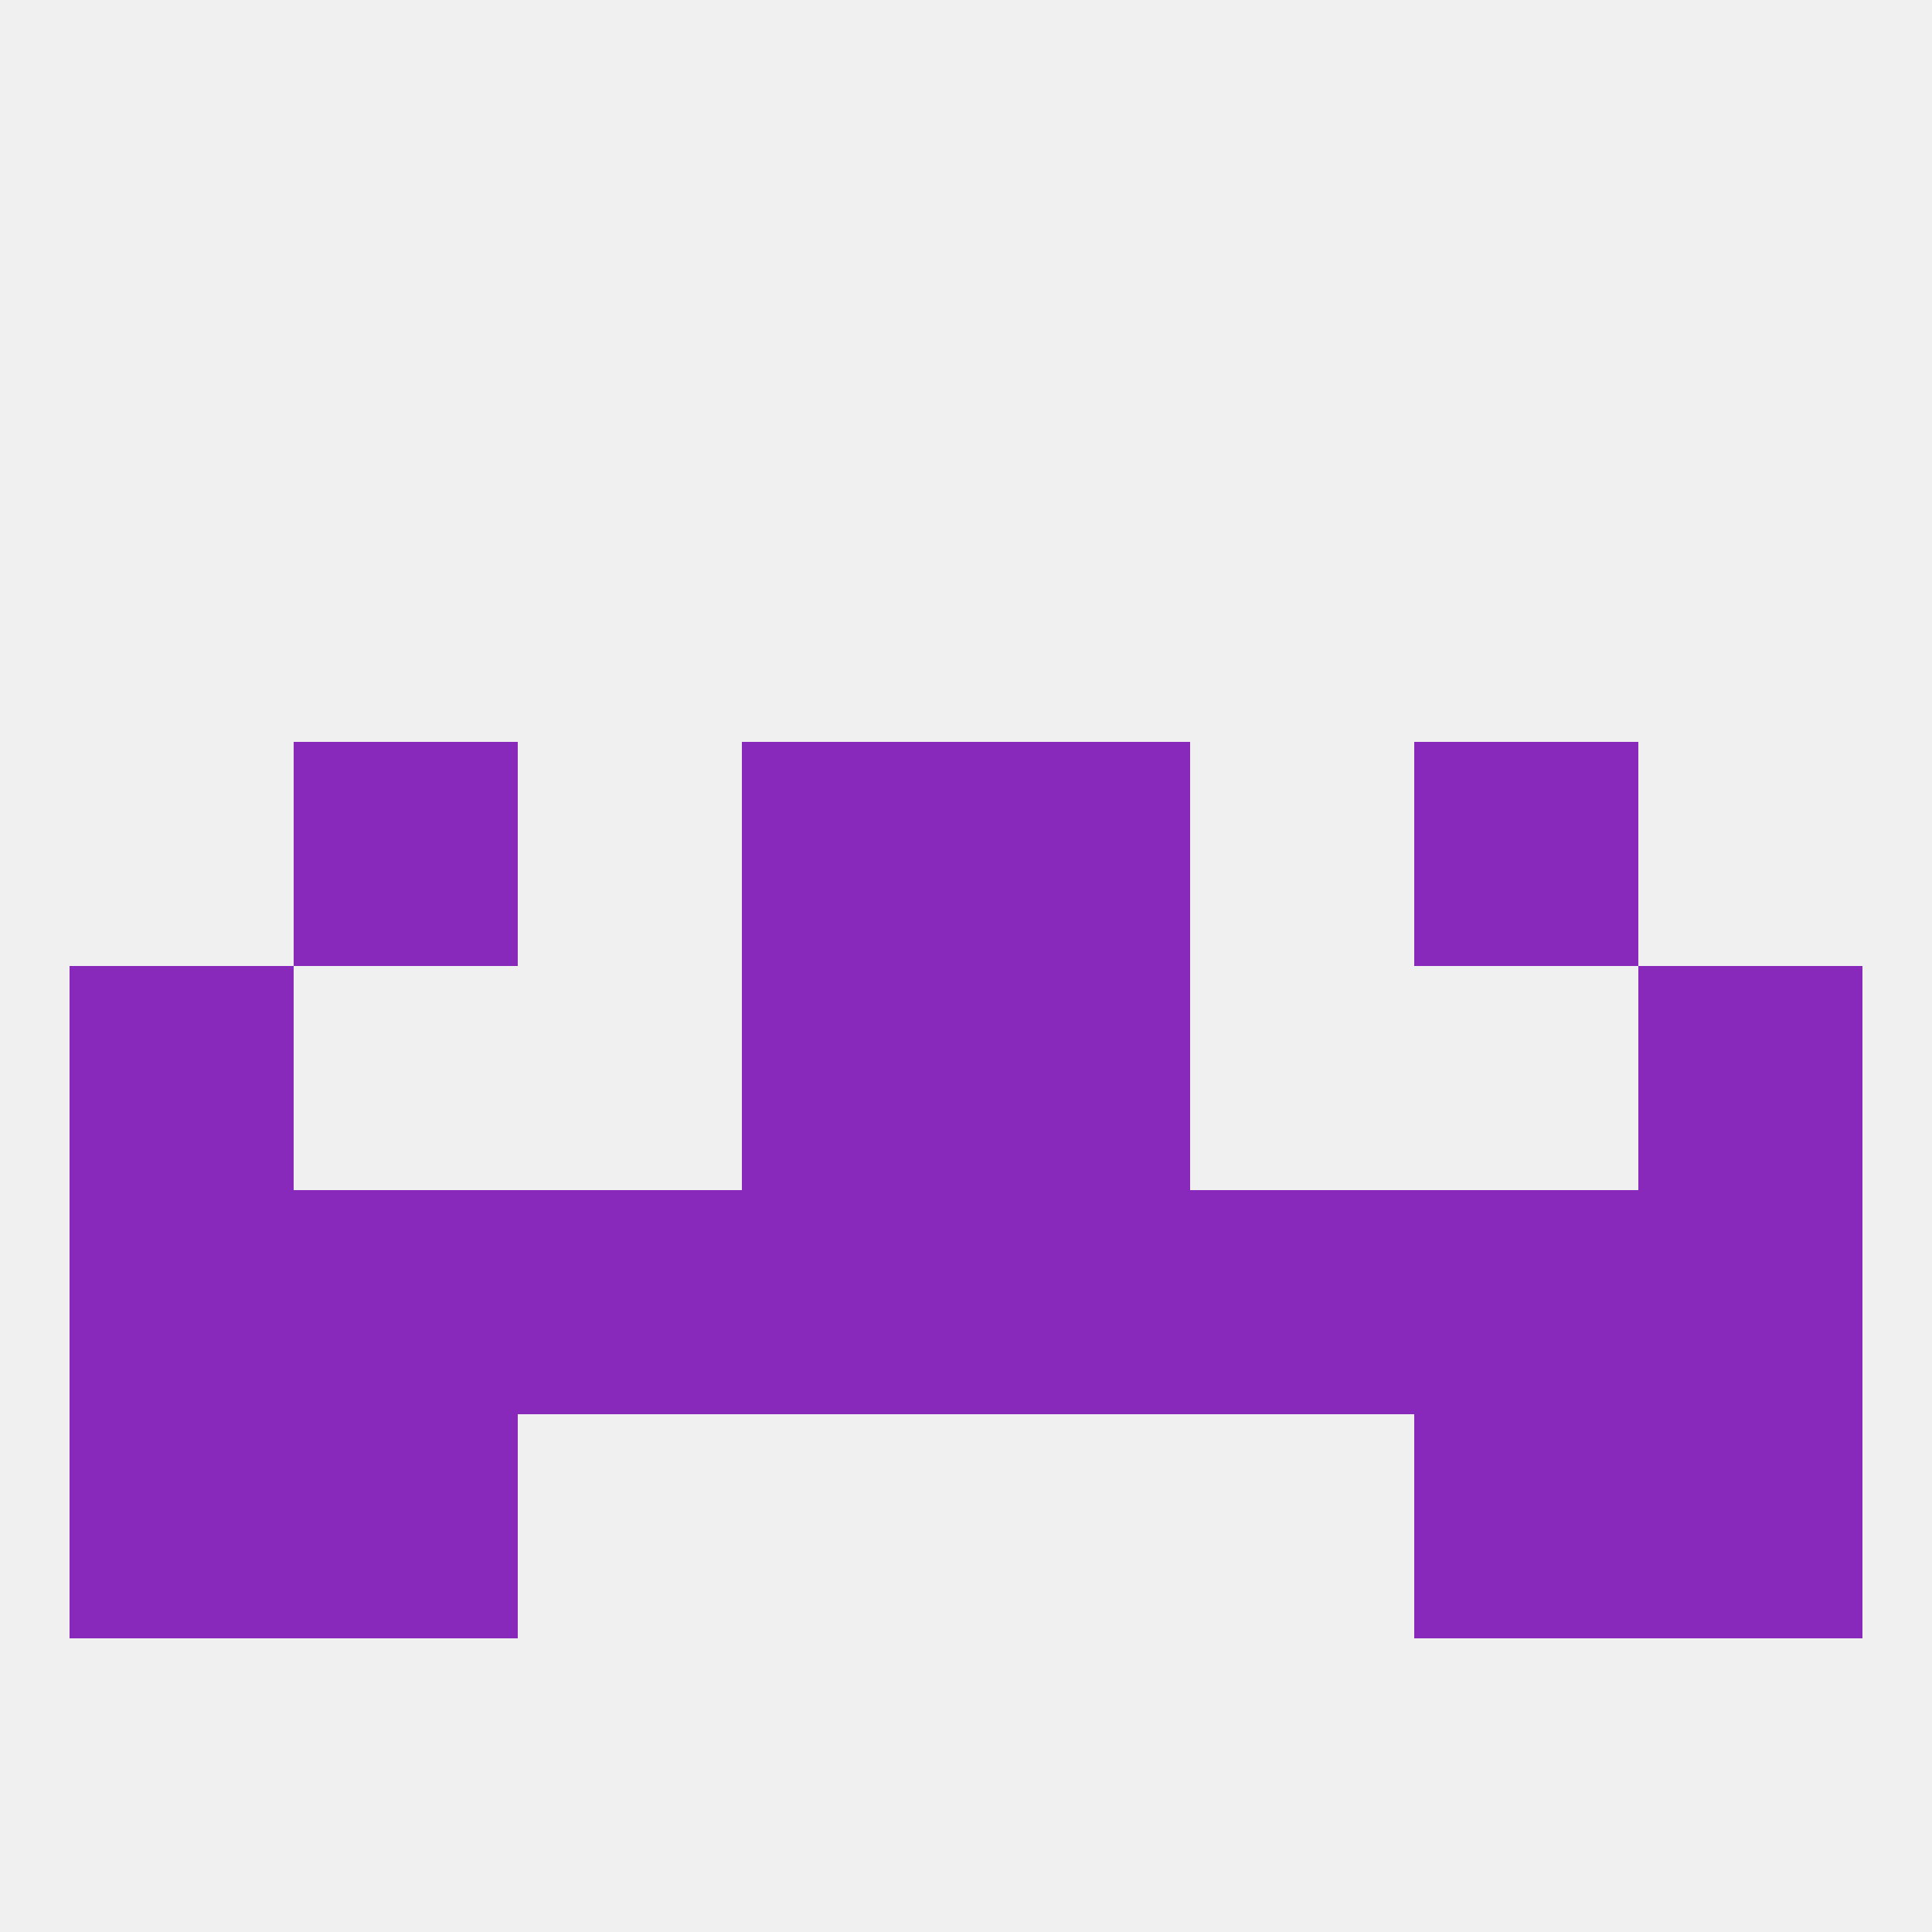 
<!--   <?xml version="1.0"?> -->
<svg version="1.1" baseprofile="full" xmlns="http://www.w3.org/2000/svg" xmlns:xlink="http://www.w3.org/1999/xlink" xmlns:ev="http://www.w3.org/2001/xml-events" width="250" height="250" viewBox="0 0 250 250" >
	<rect width="100%" height="100%" fill="rgba(240,240,240,255)"/>

	<rect x="212" y="125" width="29" height="29" fill="rgba(136,41,188,255)"/>
	<rect x="96" y="125" width="29" height="29" fill="rgba(136,41,188,255)"/>
	<rect x="125" y="125" width="29" height="29" fill="rgba(136,41,188,255)"/>
	<rect x="9" y="125" width="29" height="29" fill="rgba(136,41,188,255)"/>
	<rect x="183" y="154" width="29" height="29" fill="rgba(136,41,188,255)"/>
	<rect x="67" y="154" width="29" height="29" fill="rgba(136,41,188,255)"/>
	<rect x="154" y="154" width="29" height="29" fill="rgba(136,41,188,255)"/>
	<rect x="9" y="154" width="29" height="29" fill="rgba(136,41,188,255)"/>
	<rect x="212" y="154" width="29" height="29" fill="rgba(136,41,188,255)"/>
	<rect x="96" y="154" width="29" height="29" fill="rgba(136,41,188,255)"/>
	<rect x="125" y="154" width="29" height="29" fill="rgba(136,41,188,255)"/>
	<rect x="38" y="154" width="29" height="29" fill="rgba(136,41,188,255)"/>
	<rect x="9" y="183" width="29" height="29" fill="rgba(136,41,188,255)"/>
	<rect x="212" y="183" width="29" height="29" fill="rgba(136,41,188,255)"/>
	<rect x="38" y="183" width="29" height="29" fill="rgba(136,41,188,255)"/>
	<rect x="183" y="183" width="29" height="29" fill="rgba(136,41,188,255)"/>
	<rect x="183" y="96" width="29" height="29" fill="rgba(136,41,188,255)"/>
	<rect x="96" y="96" width="29" height="29" fill="rgba(136,41,188,255)"/>
	<rect x="125" y="96" width="29" height="29" fill="rgba(136,41,188,255)"/>
	<rect x="38" y="96" width="29" height="29" fill="rgba(136,41,188,255)"/>
</svg>